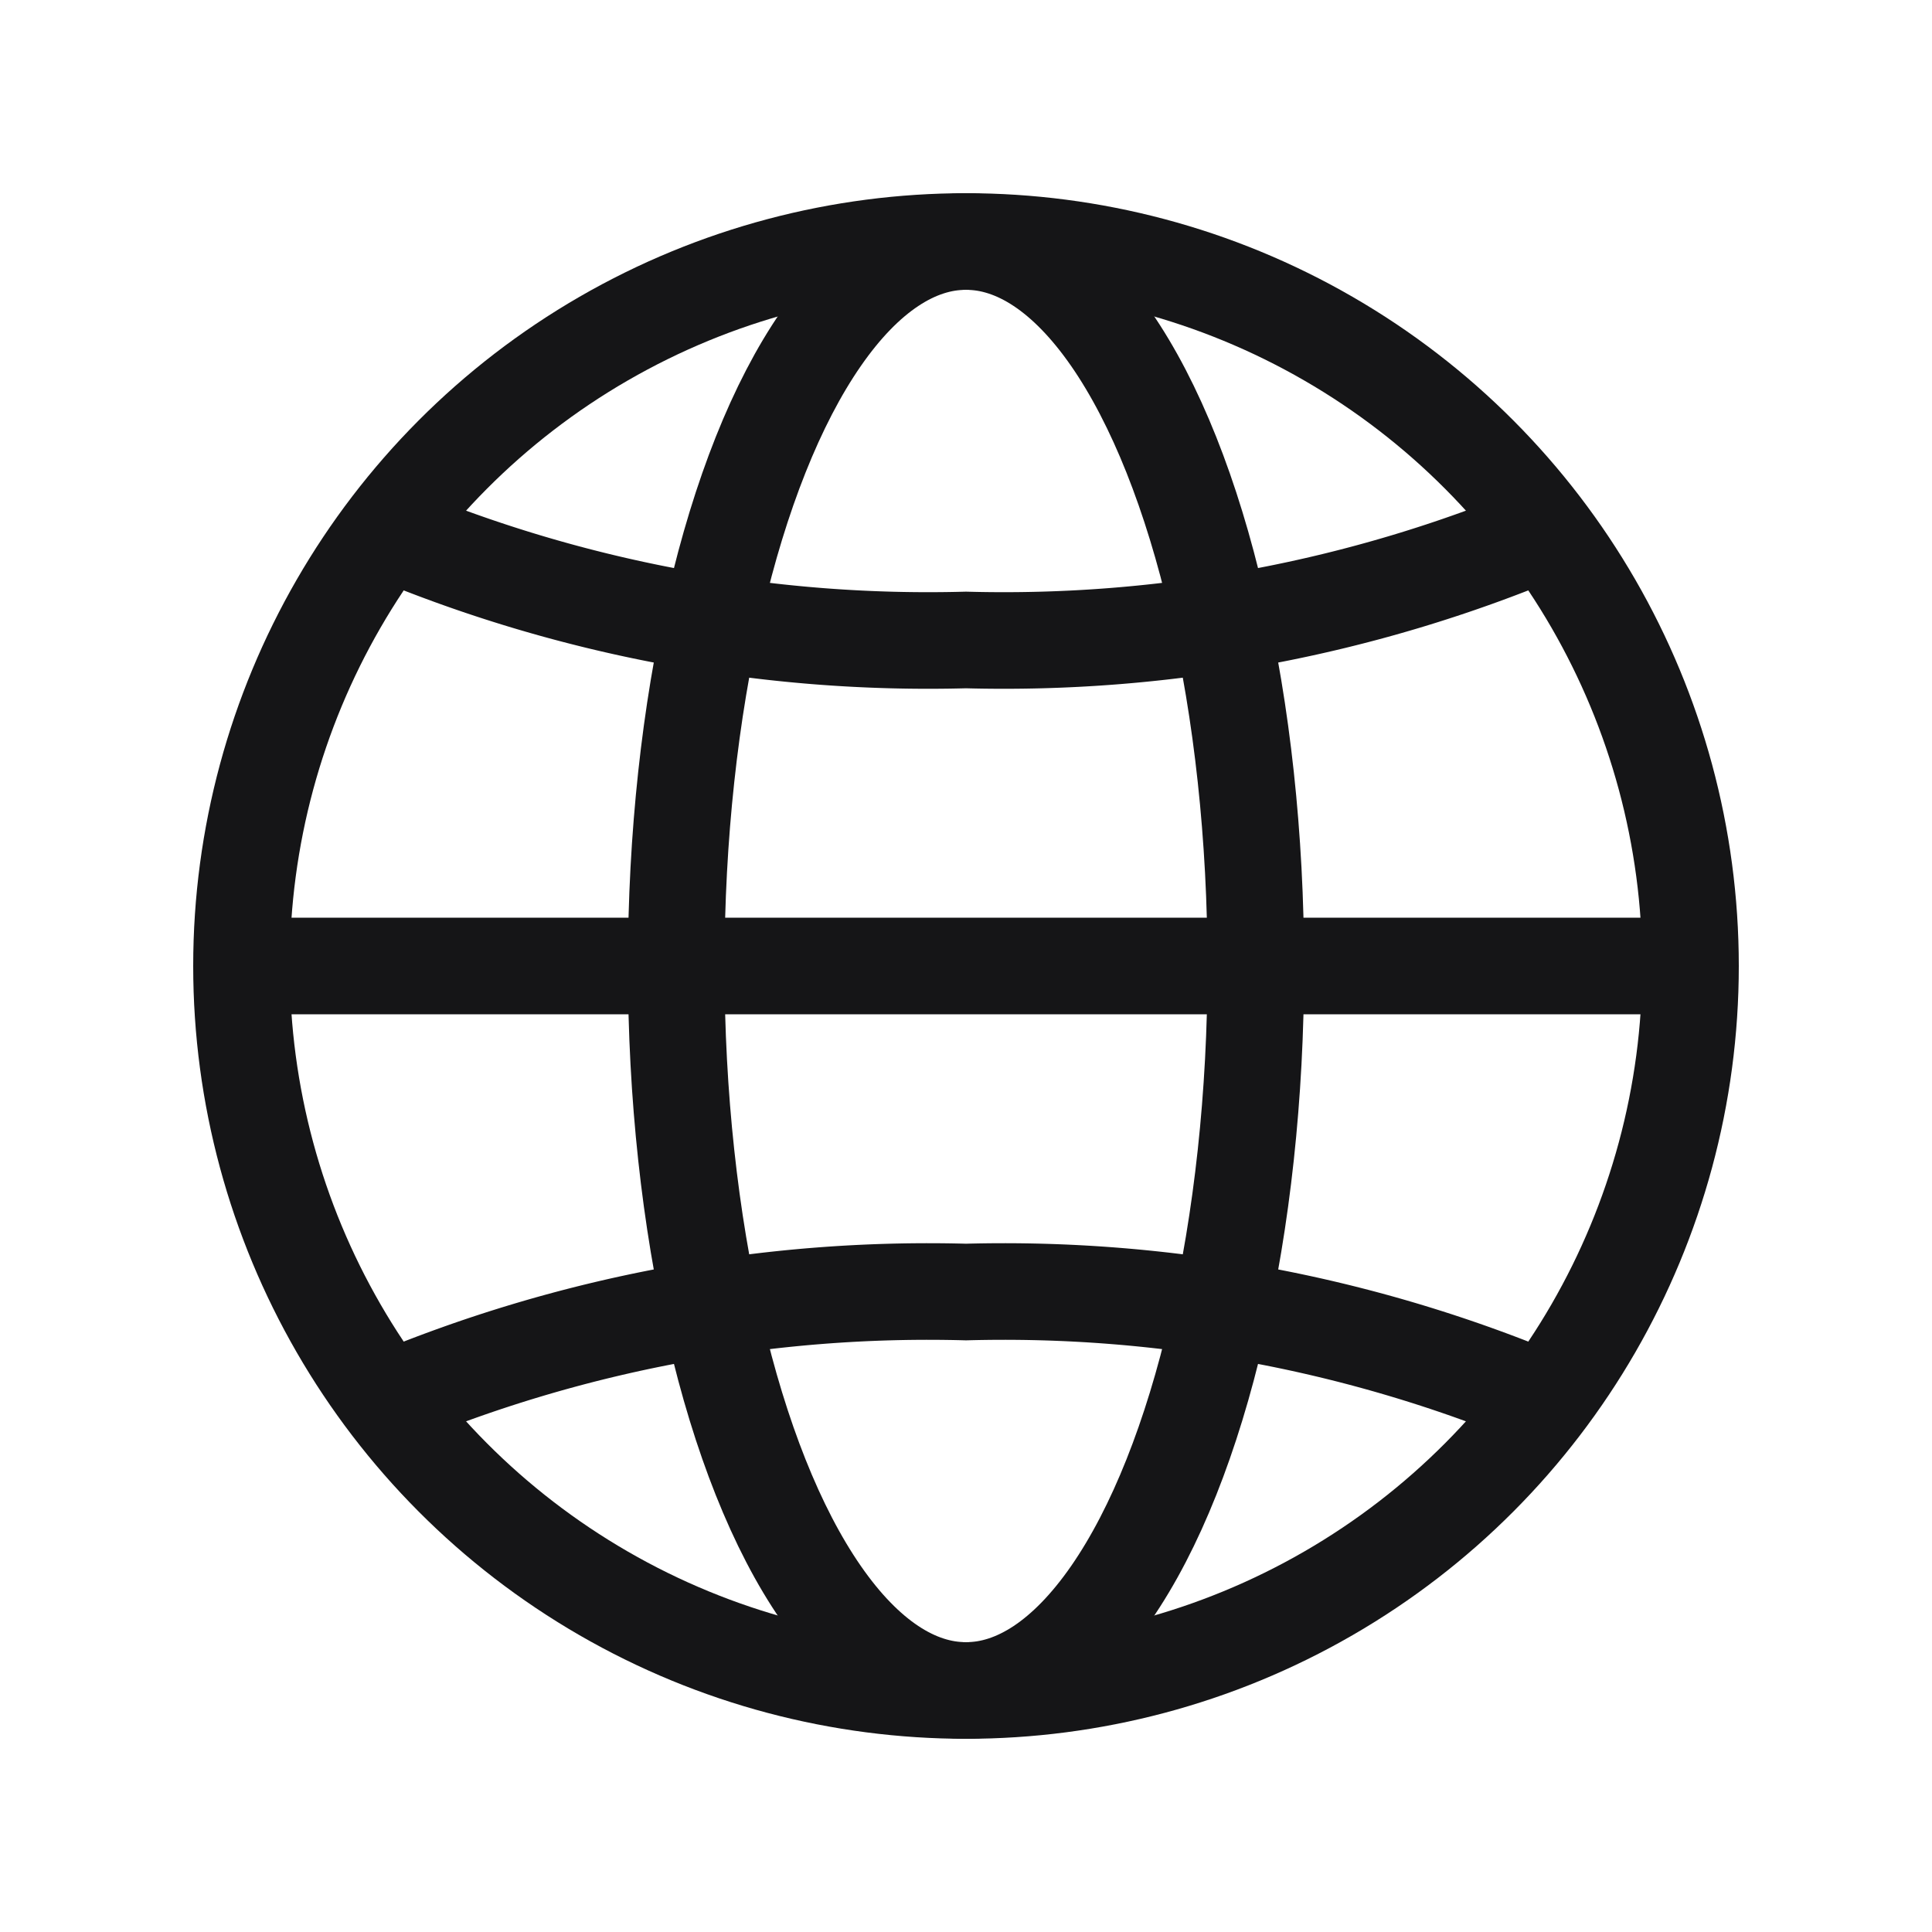 <?xml version="1.0" encoding="UTF-8"?> <svg xmlns="http://www.w3.org/2000/svg" width="24" height="24" viewBox="0 0 24 24"><defs><style>.a,.b{fill:none;}.b{stroke:#151517;stroke-width:1.2px;}</style></defs><rect class="a" width="24" height="24"></rect><g transform="translate(1 1)"><circle class="b" cx="9" cy="9" r="9" transform="translate(2 2)"></circle><ellipse class="b" cx="3.6" cy="9" rx="3.6" ry="9" transform="translate(7.4 2)"></ellipse><line class="b" x2="18" transform="translate(2 11)"></line><path class="b" d="M18.4,17.849a17.37,17.37,0,0,0-7.2-1.35A17.37,17.37,0,0,0,4,17.849" transform="translate(-0.2 -1.449)"></path><path class="b" d="M4,6a17.37,17.37,0,0,0,7.2,1.35A17.37,17.37,0,0,0,18.4,6" transform="translate(-0.2 -0.4)"></path></g></svg> 